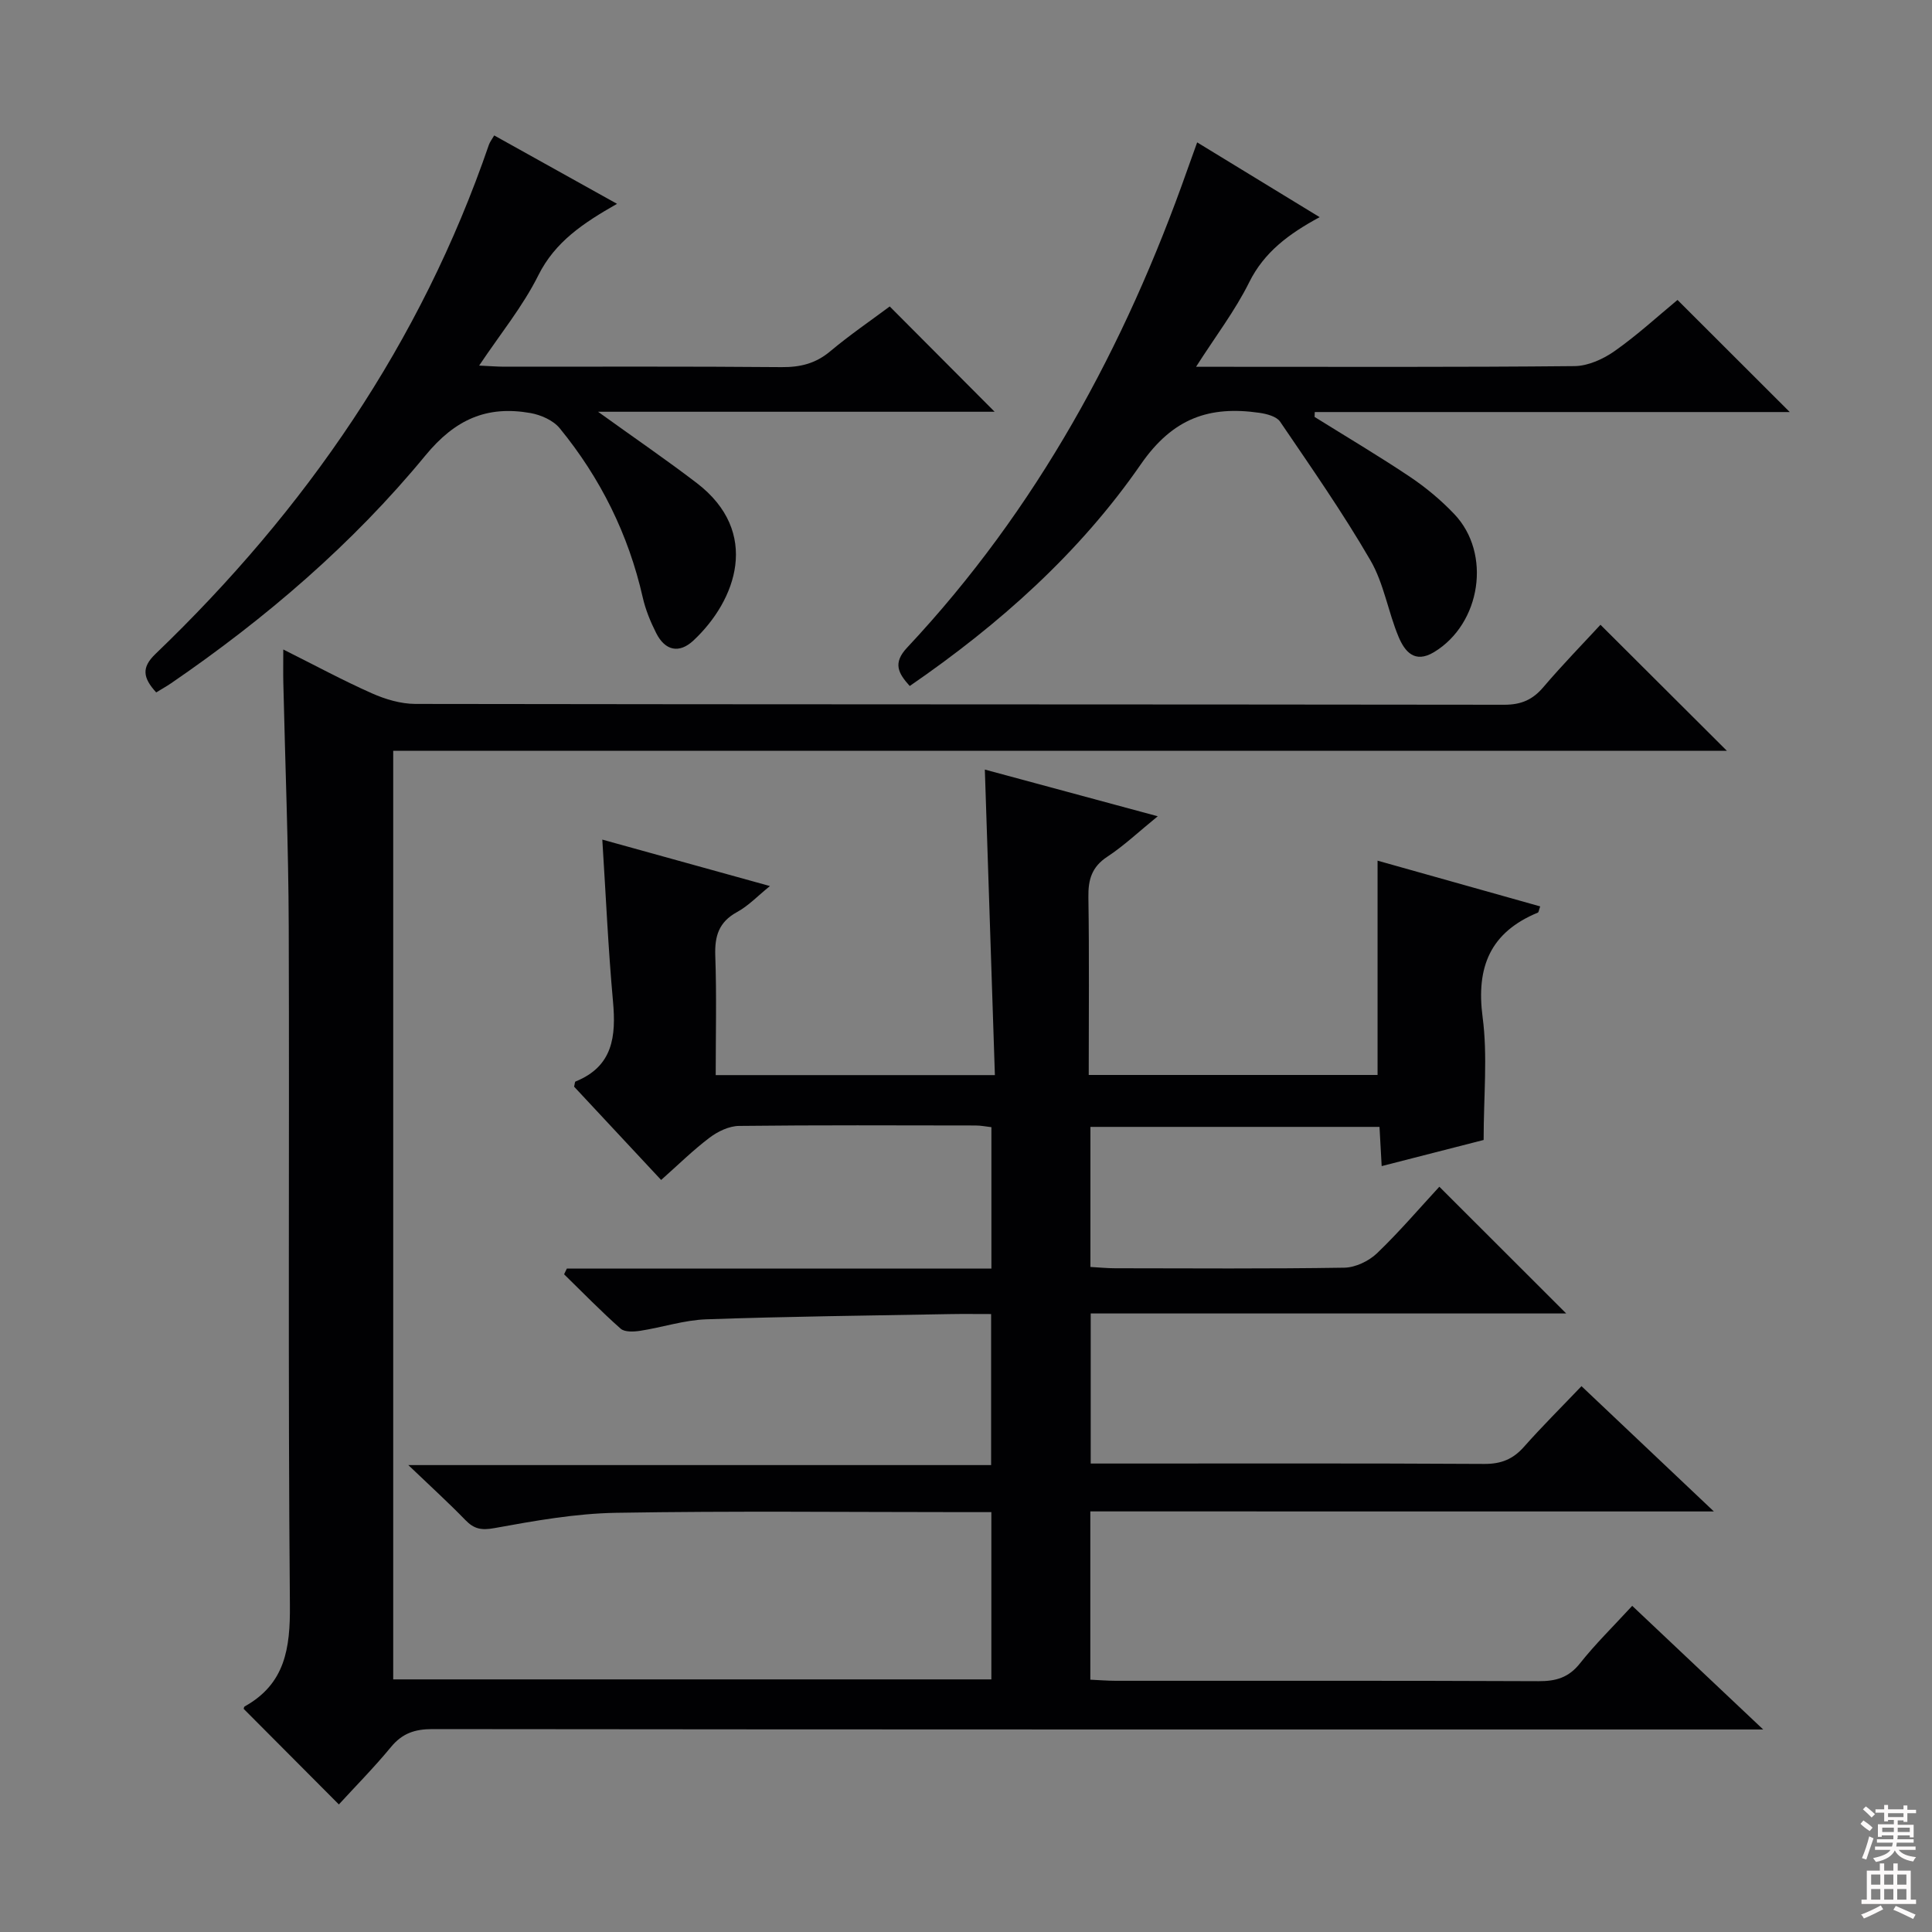 <svg enable-background="new 0 0 400 400" viewBox="0 0 400 400" xmlns="http://www.w3.org/2000/svg"><rect x="0" y="0" width="400" height="400" fill="#808080" stroke="none"/><g fill="#010103"><path d="m225.74 312.92v34.84c1.79.08 3.55.23 5.3.23 29.16.01 58.33-.05 87.49.08 3.6.02 6.24-.73 8.58-3.68 3.19-4.03 6.9-7.65 10.82-11.92 8.73 8.24 17.36 16.38 27.12 25.6-3.27 0-5.16 0-7.05 0-89.49 0-178.98.02-268.47-.08-3.64 0-6.24.87-8.58 3.71-3.47 4.21-7.32 8.1-10.79 11.89-6.72-6.75-13.16-13.21-19.7-19.78-.01.04.01-.41.23-.53 8.36-4.68 9.41-12.03 9.33-20.98-.41-46.82-.09-93.65-.24-140.48-.06-16.81-.74-33.61-1.12-50.41-.05-1.98-.01-3.96-.01-6.94 6.56 3.28 12.35 6.41 18.34 9.07 2.79 1.24 5.98 2.19 8.99 2.2 75.16.12 150.31.07 225.47.17 3.52 0 5.88-1.04 8.11-3.67 3.97-4.66 8.26-9.05 11.8-12.89 8.83 8.8 17.36 17.3 26.17 26.09-91.89 0-183.9 0-276.12 0v192.26h123.84c0-11.39 0-22.79 0-34.63-2.1 0-3.9 0-5.7 0-24 0-48-.27-71.99.14-8.41.14-16.84 1.65-25.15 3.16-2.73.5-4.25.21-6.06-1.66-3.47-3.58-7.17-6.94-11.81-11.38h120.66c0-10.65 0-20.69 0-31.27-2.98 0-5.77-.04-8.55.01-16.81.31-33.62.49-50.42 1.08-4.58.16-9.11 1.67-13.69 2.38-1.33.2-3.21.3-4.05-.45-4.05-3.58-7.83-7.47-11.7-11.25.19-.4.38-.79.57-1.19h87.9c0-10.05 0-19.46 0-29.27-1.09-.12-2.17-.35-3.26-.35-16.33-.02-32.66-.1-48.99.09-2.07.02-4.41 1.15-6.11 2.44-3.43 2.59-6.51 5.64-10.02 8.75-6.15-6.59-12.12-13-18.02-19.32.14-.52.14-1 .3-1.07 7.78-3.14 8.41-9.38 7.75-16.62-.99-10.9-1.47-21.84-2.21-33.46 11.22 3.11 22.6 6.26 34.71 9.62-2.5 2.01-4.44 4.09-6.81 5.38-3.77 2.06-4.65 4.96-4.51 9.02.29 8.12.09 16.26.09 24.74h57.8c-.69-21.01-1.38-42.01-2.08-63.26 11.32 3.06 23.18 6.26 35.8 9.67-3.97 3.23-7 6.11-10.44 8.37-3.24 2.13-3.98 4.77-3.92 8.41.19 12.14.07 24.28.07 36.78h59.8c0-14.64 0-29.33 0-44.37 11.09 3.12 22.35 6.29 33.67 9.47-.28.77-.3 1.22-.49 1.29-9.82 4.06-12.81 11.22-11.43 21.65 1.06 8 .21 16.25.21 25.42-6.12 1.57-13.38 3.43-21.11 5.41-.16-2.97-.3-5.39-.45-8.12-19.98 0-39.73 0-59.85 0v29c1.86.1 3.47.27 5.09.27 15.83.02 31.66.13 47.49-.12 2.3-.04 5.06-1.37 6.76-2.99 4.66-4.47 8.87-9.41 12.9-13.77 8.83 8.83 17.48 17.47 26.27 26.24-32.57 0-65.31 0-98.45 0v31.07h5c25.5 0 50.99-.07 76.49.08 3.49.02 5.95-.98 8.22-3.55 3.74-4.22 7.75-8.2 11.9-12.55 9.17 8.68 17.82 16.87 27.41 25.94-43.75-.01-86.26-.01-129.1-.01z"/><path d="m272.17 86.32c6.6 4.12 13.3 8.08 19.76 12.41 3.29 2.21 6.41 4.81 9.14 7.68 7.8 8.16 5.54 22.73-4.16 28.6-4.05 2.45-6.09-.17-7.35-3.16-2.17-5.18-3.04-11.03-5.81-15.81-5.73-9.88-12.29-19.28-18.72-28.74-.74-1.09-2.77-1.61-4.28-1.83-10.35-1.49-17.92 1.07-24.57 10.68-12.65 18.29-29.24 33.1-47.83 45.88-2.36-2.62-3.58-4.72-.53-7.96 26.81-28.61 45.1-62.25 58.04-99.02.59-1.67 1.2-3.34 2-5.57 8.46 5.16 16.47 10.06 25.36 15.48-6.43 3.48-11.5 7.26-14.59 13.49-2.91 5.87-6.97 11.18-11 17.49h5.41c24.32 0 48.64.1 72.95-.14 2.82-.03 5.98-1.47 8.35-3.15 4.72-3.33 9.01-7.28 12.97-10.55 7.85 7.84 15.42 15.39 23.24 23.21-32.71 0-65.52 0-98.34 0-.01.33-.03.67-.04 1.01z"/><path d="m32.34 143.36c-2.77-3.04-3.08-5.16-.16-7.96 31.09-29.83 54.97-64.42 69.04-105.42.21-.61.64-1.14 1.1-1.94 8.3 4.63 16.51 9.2 25.43 14.16-6.99 3.98-12.82 7.84-16.3 14.81-3.21 6.44-7.89 12.16-12.25 18.68 1.99.09 3.57.22 5.15.23 19.16.01 38.32-.08 57.48.09 3.87.03 7.03-.74 10.05-3.27 4.06-3.4 8.45-6.4 12.33-9.29 7.27 7.29 14.29 14.34 21.72 21.8-26.94 0-53.99 0-82.11 0 7.58 5.46 14.14 9.94 20.44 14.76 13.28 10.17 8.21 24.28-.69 32.6-2.97 2.77-5.87 2.1-7.7-1.51-1.19-2.35-2.22-4.86-2.8-7.42-2.96-13.05-8.76-24.72-17.19-35.02-1.34-1.64-3.91-2.77-6.09-3.15-8.98-1.57-15.54 1.28-21.73 8.81-15.07 18.31-33.05 33.72-52.65 47.15-.94.64-1.94 1.19-3.07 1.89z"/></g><path d="m385.2 377.6.6-.7c.6.4 1.3.9 1.9 1.5l-.6.7c-.8-.5-1.4-1-1.9-1.5zm.3 7.1c.6-1.4 1.1-2.9 1.5-4.5.3.1.6.3.9.4-.5 1.4-1 2.9-1.5 4.4zm.2-10.1.6-.6c.7.5 1.3 1.1 1.9 1.6l-.7.7c-.6-.6-1.2-1.2-1.8-1.7zm8.4-.8h.8v.9h1.8v.7h-1.8v1.8h-.8v-.3h-1.2v.9h3.3v2.6h-.8v-.4h-2.5c0 .3 0 .6-.1.8h3.4v.7h-3.5c0 .3-.1.6-.1.8h4v.7h-3.5c.7.9 1.9 1.3 3.6 1.5-.2.2-.4.5-.6.9-1.9-.3-3.2-1.1-3.8-2.3-.5 1.1-1.8 2-3.9 2.4-.2-.3-.4-.5-.6-.8 1.9-.4 3.1-.9 3.6-1.7h-3.2v-.7h3.5c.1-.2.1-.5.2-.8h-3.3v-.7h3.4c0-.2 0-.5 0-.8h-2.4v.3h-.8v-2.6h3.3v-.9h-1.2v.3h-.8v-1.8h-1.8v-.7h1.8v-.9h.8v.9h3.2zm-4.4 5.5h2.4c0-.3 0-.6 0-.9h-2.4zm1.2-3.1h3.2v-.8h-3.2zm4.4 2.2h-2.4v.9h2.5v-.9z" fill="#fcfafa"/><path d="m389.2 385.8h.9v1.5h1.9v-1.5h.9v1.5h2.7v6h1.1v.9h-11.3v-.9h1.1v-6h2.7zm.2 8.7.5.8c-1.2.6-2.5 1.3-4 1.9-.2-.3-.3-.6-.6-.8 1.6-.6 3-1.3 4.1-1.9zm-2-4.3h1.9v-2.1h-1.9zm0 3.1h1.9v-2.2h-1.9zm2.7-3.1h1.9v-2.1h-1.9zm0 3.1h1.9v-2.2h-1.9zm2.4 1.3c1.4.6 2.7 1.2 4.1 1.8l-.5.9c-1.5-.7-2.8-1.4-4.1-1.9zm2.2-6.5h-1.9v2.1h1.9zm-1.9 5.2h1.9v-2.2h-1.9z" fill="#fcfafa"/></svg>